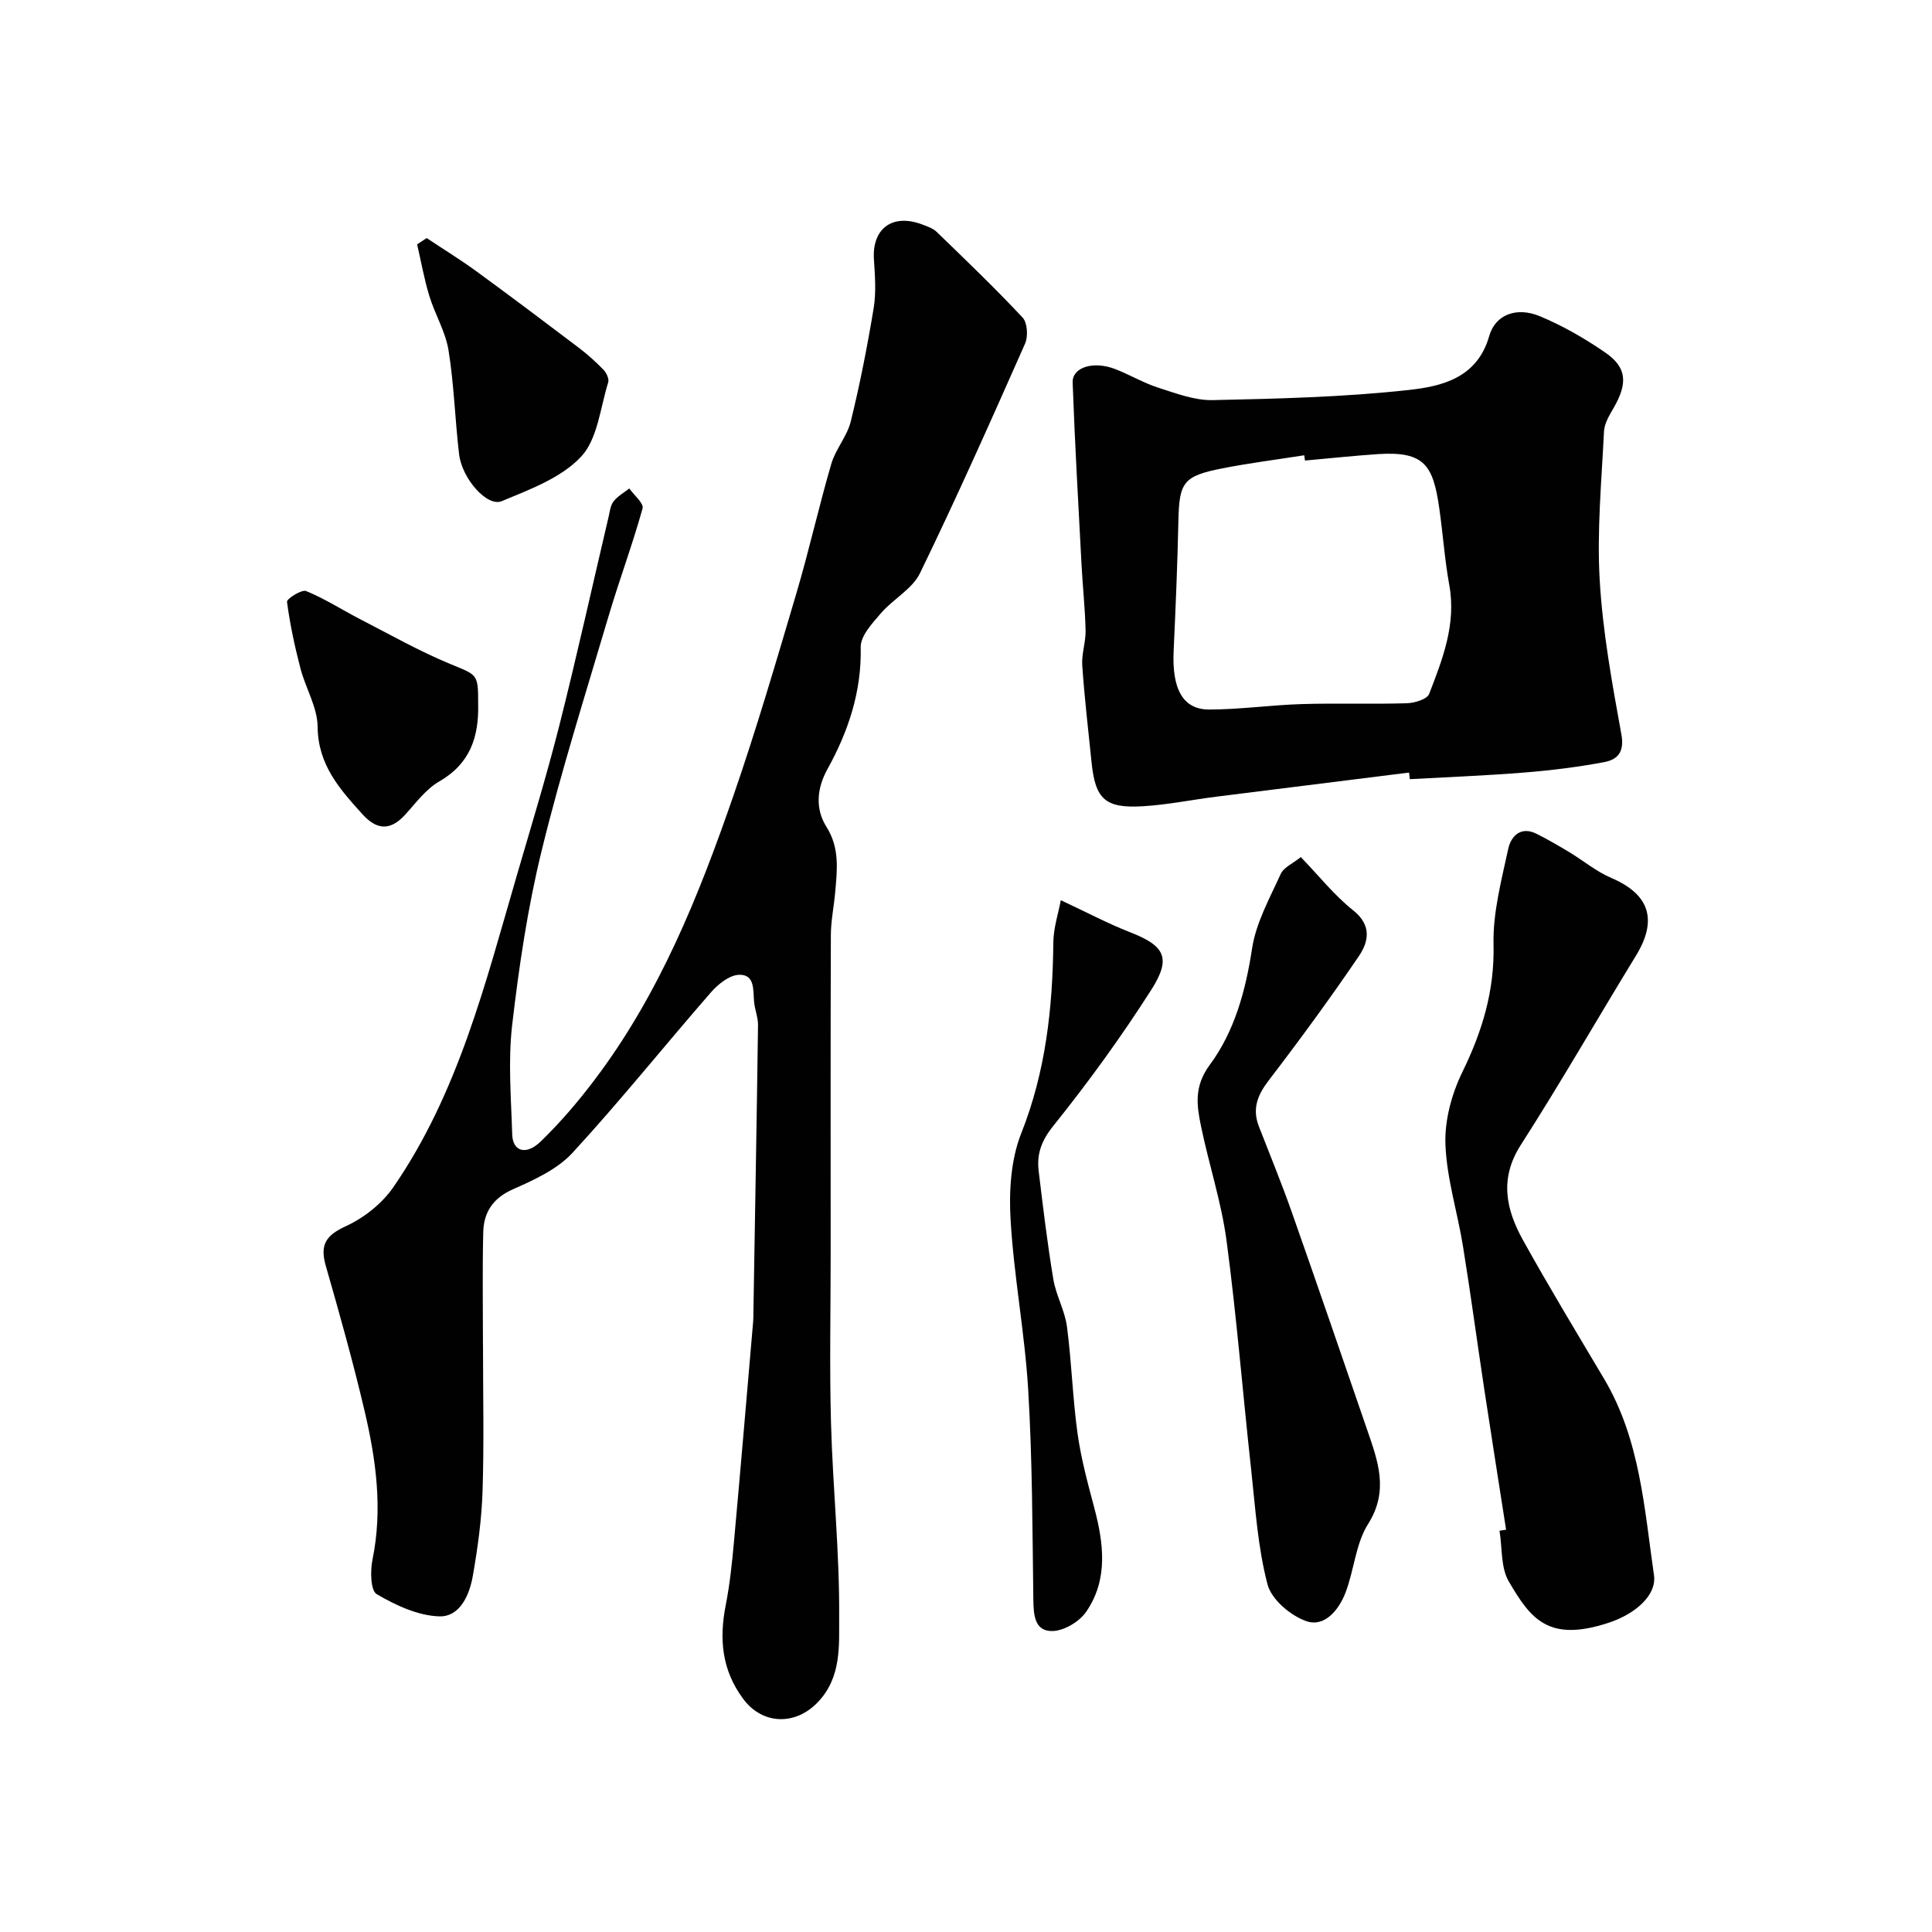 <svg enable-background="new 0 0 400 400" viewBox="0 0 400 400" xmlns="http://www.w3.org/2000/svg"><g fill="#010102"><path d="m100 278.42c0 10.09.23 20.2-.09 30.28-.19 5.87-1 11.75-2.01 17.54-.69 3.97-2.67 8.55-6.97 8.41-4.41-.14-9.01-2.3-12.93-4.59-1.29-.76-1.36-4.83-.88-7.16 2.14-10.43.74-20.65-1.63-30.75s-5.18-20.11-8.04-30.08c-1.24-4.31-.03-6.28 4.13-8.19 3.76-1.72 7.52-4.69 9.86-8.09 13.47-19.53 19.06-42.28 25.59-64.63 3-10.29 6.14-20.55 8.77-30.94 3.62-14.34 6.81-28.8 10.2-43.2.26-1.1.38-2.38 1.03-3.21.84-1.08 2.15-1.81 3.26-2.68.97 1.39 3.04 3.08 2.75 4.12-2.08 7.48-4.81 14.79-7.02 22.24-4.78 16.16-9.87 32.25-13.87 48.61-2.9 11.83-4.7 23.99-6.11 36.1-.87 7.47-.22 15.13.01 22.7.1 3.49 2.87 4.37 5.89 1.44 4-3.87 7.67-8.16 11.04-12.61 13.5-17.77 21.69-38.22 28.89-59.06 4.77-13.8 8.87-27.84 13.02-41.85 2.62-8.86 4.63-17.91 7.22-26.78.9-3.07 3.29-5.73 4.04-8.81 1.9-7.73 3.43-15.56 4.73-23.41.54-3.27.28-6.71.06-10.06-.44-6.43 3.81-9.62 9.98-7.29 1.06.4 2.25.8 3.03 1.56 6.01 5.82 12.06 11.61 17.77 17.72 1 1.07 1.17 3.91.51 5.39-7.05 15.93-14.14 31.85-21.75 47.52-1.6 3.3-5.58 5.37-8.1 8.31-1.78 2.07-4.23 4.69-4.18 7.02.2 9.21-2.55 17.4-6.89 25.26-2.18 3.95-2.58 8.17-.19 11.96 2.77 4.39 2.2 8.94 1.79 13.59-.26 2.93-.88 5.86-.89 8.79-.08 21.99-.04 43.98-.04 65.98 0 11.68-.25 23.37.07 35.05.37 13.37 1.78 26.74 1.69 40.1-.04 5.89.53 12.45-4.35 17.63-4.69 4.98-11.54 4.77-15.54-.64-4.42-5.97-4.97-12.37-3.6-19.36.85-4.32 1.31-8.74 1.71-13.13 1.38-15.23 2.67-30.46 3.98-45.7.04-.5.03-1 .04-1.5.33-19.93.69-39.86.96-59.78.02-1.59-.66-3.17-.81-4.77-.24-2.42.24-5.75-3.12-5.65-2 .06-4.36 1.96-5.84 3.66-9.61 11.03-18.76 22.47-28.66 33.22-3.15 3.42-7.95 5.59-12.34 7.54-4.15 1.84-6.02 4.78-6.12 8.89-.19 7.75-.06 15.52-.06 23.28.02-.01.01 0 .01.01z"/><path d="m291.73 159.95c-13.32 1.67-26.64 3.32-39.96 5-5.02.64-10.02 1.66-15.06 1.97-7.87.49-9.93-1.43-10.71-9.04-.68-6.69-1.47-13.37-1.93-20.08-.17-2.4.74-4.86.69-7.28-.11-4.6-.61-9.19-.85-13.79-.66-12.51-1.38-25.02-1.83-37.54-.11-3.14 4.27-4.51 8.75-2.8 3.04 1.16 5.87 2.88 8.96 3.87 3.68 1.18 7.53 2.66 11.28 2.58 13.52-.29 27.09-.62 40.52-2.09 6.86-.75 14.25-2.44 16.74-11.19 1.26-4.43 5.66-6.09 10.45-4.1 4.75 1.97 9.32 4.6 13.56 7.52 4.51 3.1 4.69 6.37 1.74 11.48-.88 1.52-1.91 3.21-1.99 4.87-.5 10.25-1.48 20.55-.89 30.76.62 10.71 2.57 21.38 4.49 31.96.67 3.66-.8 5.21-3.52 5.73-5.45 1.03-11 1.72-16.53 2.16-7.9.64-15.83.94-23.75 1.38-.05-.45-.1-.91-.16-1.37zm-21.55-64.6c-.05-.36-.1-.73-.15-1.09-5.64.89-11.31 1.6-16.91 2.7-8.19 1.61-8.98 2.86-9.15 11.03-.19 8.92-.57 17.83-.98 26.75-.37 7.91 1.9 12.17 7.37 12.16 6.4-.01 12.8-.94 19.21-1.13 7.23-.22 14.48.05 21.71-.17 1.61-.05 4.19-.83 4.61-1.93 2.78-7.2 5.64-14.44 4.17-22.53-.96-5.3-1.32-10.7-2.09-16.03-1.27-8.74-3.04-11.7-12.56-11.1-5.08.34-10.15.89-15.23 1.34z"/><path d="m311.82 316.71c-1.51-9.7-3.05-19.39-4.52-29.09-1.49-9.85-2.81-19.73-4.4-29.57-1.14-7.07-3.38-14.06-3.64-21.14-.18-4.97 1.3-10.44 3.51-14.96 4.12-8.44 6.68-16.82 6.45-26.41-.15-6.58 1.63-13.25 3.04-19.78.56-2.59 2.55-4.79 5.87-3.13 2.3 1.15 4.53 2.45 6.73 3.77 2.93 1.77 5.63 4.04 8.74 5.37 7.91 3.37 9.65 8.67 5.11 16.09-7.99 13.04-15.59 26.32-23.84 39.18-4.49 6.99-3.06 13.38.45 19.72 5.38 9.69 11.13 19.18 16.79 28.71 7.45 12.54 8.32 26.76 10.33 40.67.59 4.07-3.77 7.99-9.4 9.84-12.53 4.12-16.15-.87-20.66-8.55-1.69-2.89-1.34-6.97-1.92-10.51.46-.08.91-.14 1.36-.21z"/><path d="m269.32 177.45c3.8 3.94 6.95 7.94 10.82 11.01 3.91 3.1 3.24 6.49 1.19 9.51-5.96 8.77-12.23 17.33-18.68 25.75-2.33 3.04-3.42 5.87-2.01 9.5 2.29 5.89 4.7 11.75 6.8 17.71 5.28 15 10.44 30.04 15.61 45.08 2.21 6.45 4.58 12.6.19 19.53-2.59 4.1-2.88 9.6-4.7 14.28-1.35 3.48-4.29 7.11-8.02 5.84-3.28-1.11-7.27-4.49-8.09-7.61-2.02-7.69-2.52-15.8-3.39-23.77-1.74-15.81-3-31.67-5.1-47.43-1.07-8.01-3.67-15.81-5.3-23.76-.88-4.31-1.45-8.18 1.85-12.65 5.11-6.91 7.41-15.34 8.74-24.07.81-5.32 3.64-10.39 5.92-15.41.61-1.38 2.53-2.18 4.17-3.51z"/><path d="m219.63 186.38c5.54 2.59 9.81 4.86 14.29 6.61 7.19 2.8 8.69 5.28 4.44 11.94-6.22 9.75-13.05 19.16-20.29 28.18-2.48 3.08-3.45 5.85-3.02 9.37.9 7.47 1.79 14.95 3.03 22.37.55 3.33 2.38 6.46 2.82 9.79.97 7.32 1.17 14.74 2.18 22.05.71 5.13 2.07 10.2 3.41 15.22 2 7.5 3.04 15.01-1.6 21.78-1.41 2.06-4.61 3.97-7.02 4-3.7.05-3.89-3.37-3.93-6.61-.19-14.43-.2-28.89-1.06-43.29-.7-11.78-2.96-23.46-3.65-35.24-.35-5.94.05-12.46 2.2-17.89 5.08-12.81 6.51-25.95 6.65-39.48.03-3.09 1.06-6.16 1.55-8.8z"/><path d="m99 145.75c.16 6.78-1.64 12.36-8.07 16.05-2.79 1.6-4.86 4.5-7.11 6.94-3.04 3.31-5.83 3.09-8.76-.14-4.72-5.22-9.23-10.24-9.3-18.14-.04-4.04-2.5-8.01-3.56-12.09-1.18-4.53-2.17-9.14-2.78-13.77-.08-.62 3.04-2.61 3.96-2.23 3.87 1.58 7.43 3.89 11.17 5.82 6.16 3.17 12.21 6.6 18.59 9.25 5.7 2.37 5.87 1.97 5.86 8.31z"/><path d="m88.34 49.29c3.42 2.28 6.93 4.43 10.25 6.85 7.13 5.2 14.18 10.51 21.22 15.84 1.83 1.39 3.56 2.94 5.15 4.59.6.62 1.19 1.89.96 2.6-1.65 5.28-2.18 11.73-5.63 15.4-4.11 4.38-10.6 6.77-16.41 9.19-3.04 1.26-8.24-4.69-8.83-9.72-.85-7.16-1.04-14.42-2.19-21.52-.62-3.86-2.81-7.44-3.97-11.24-1.07-3.49-1.7-7.12-2.53-10.69.67-.43 1.32-.86 1.98-1.3z"/></g></svg>